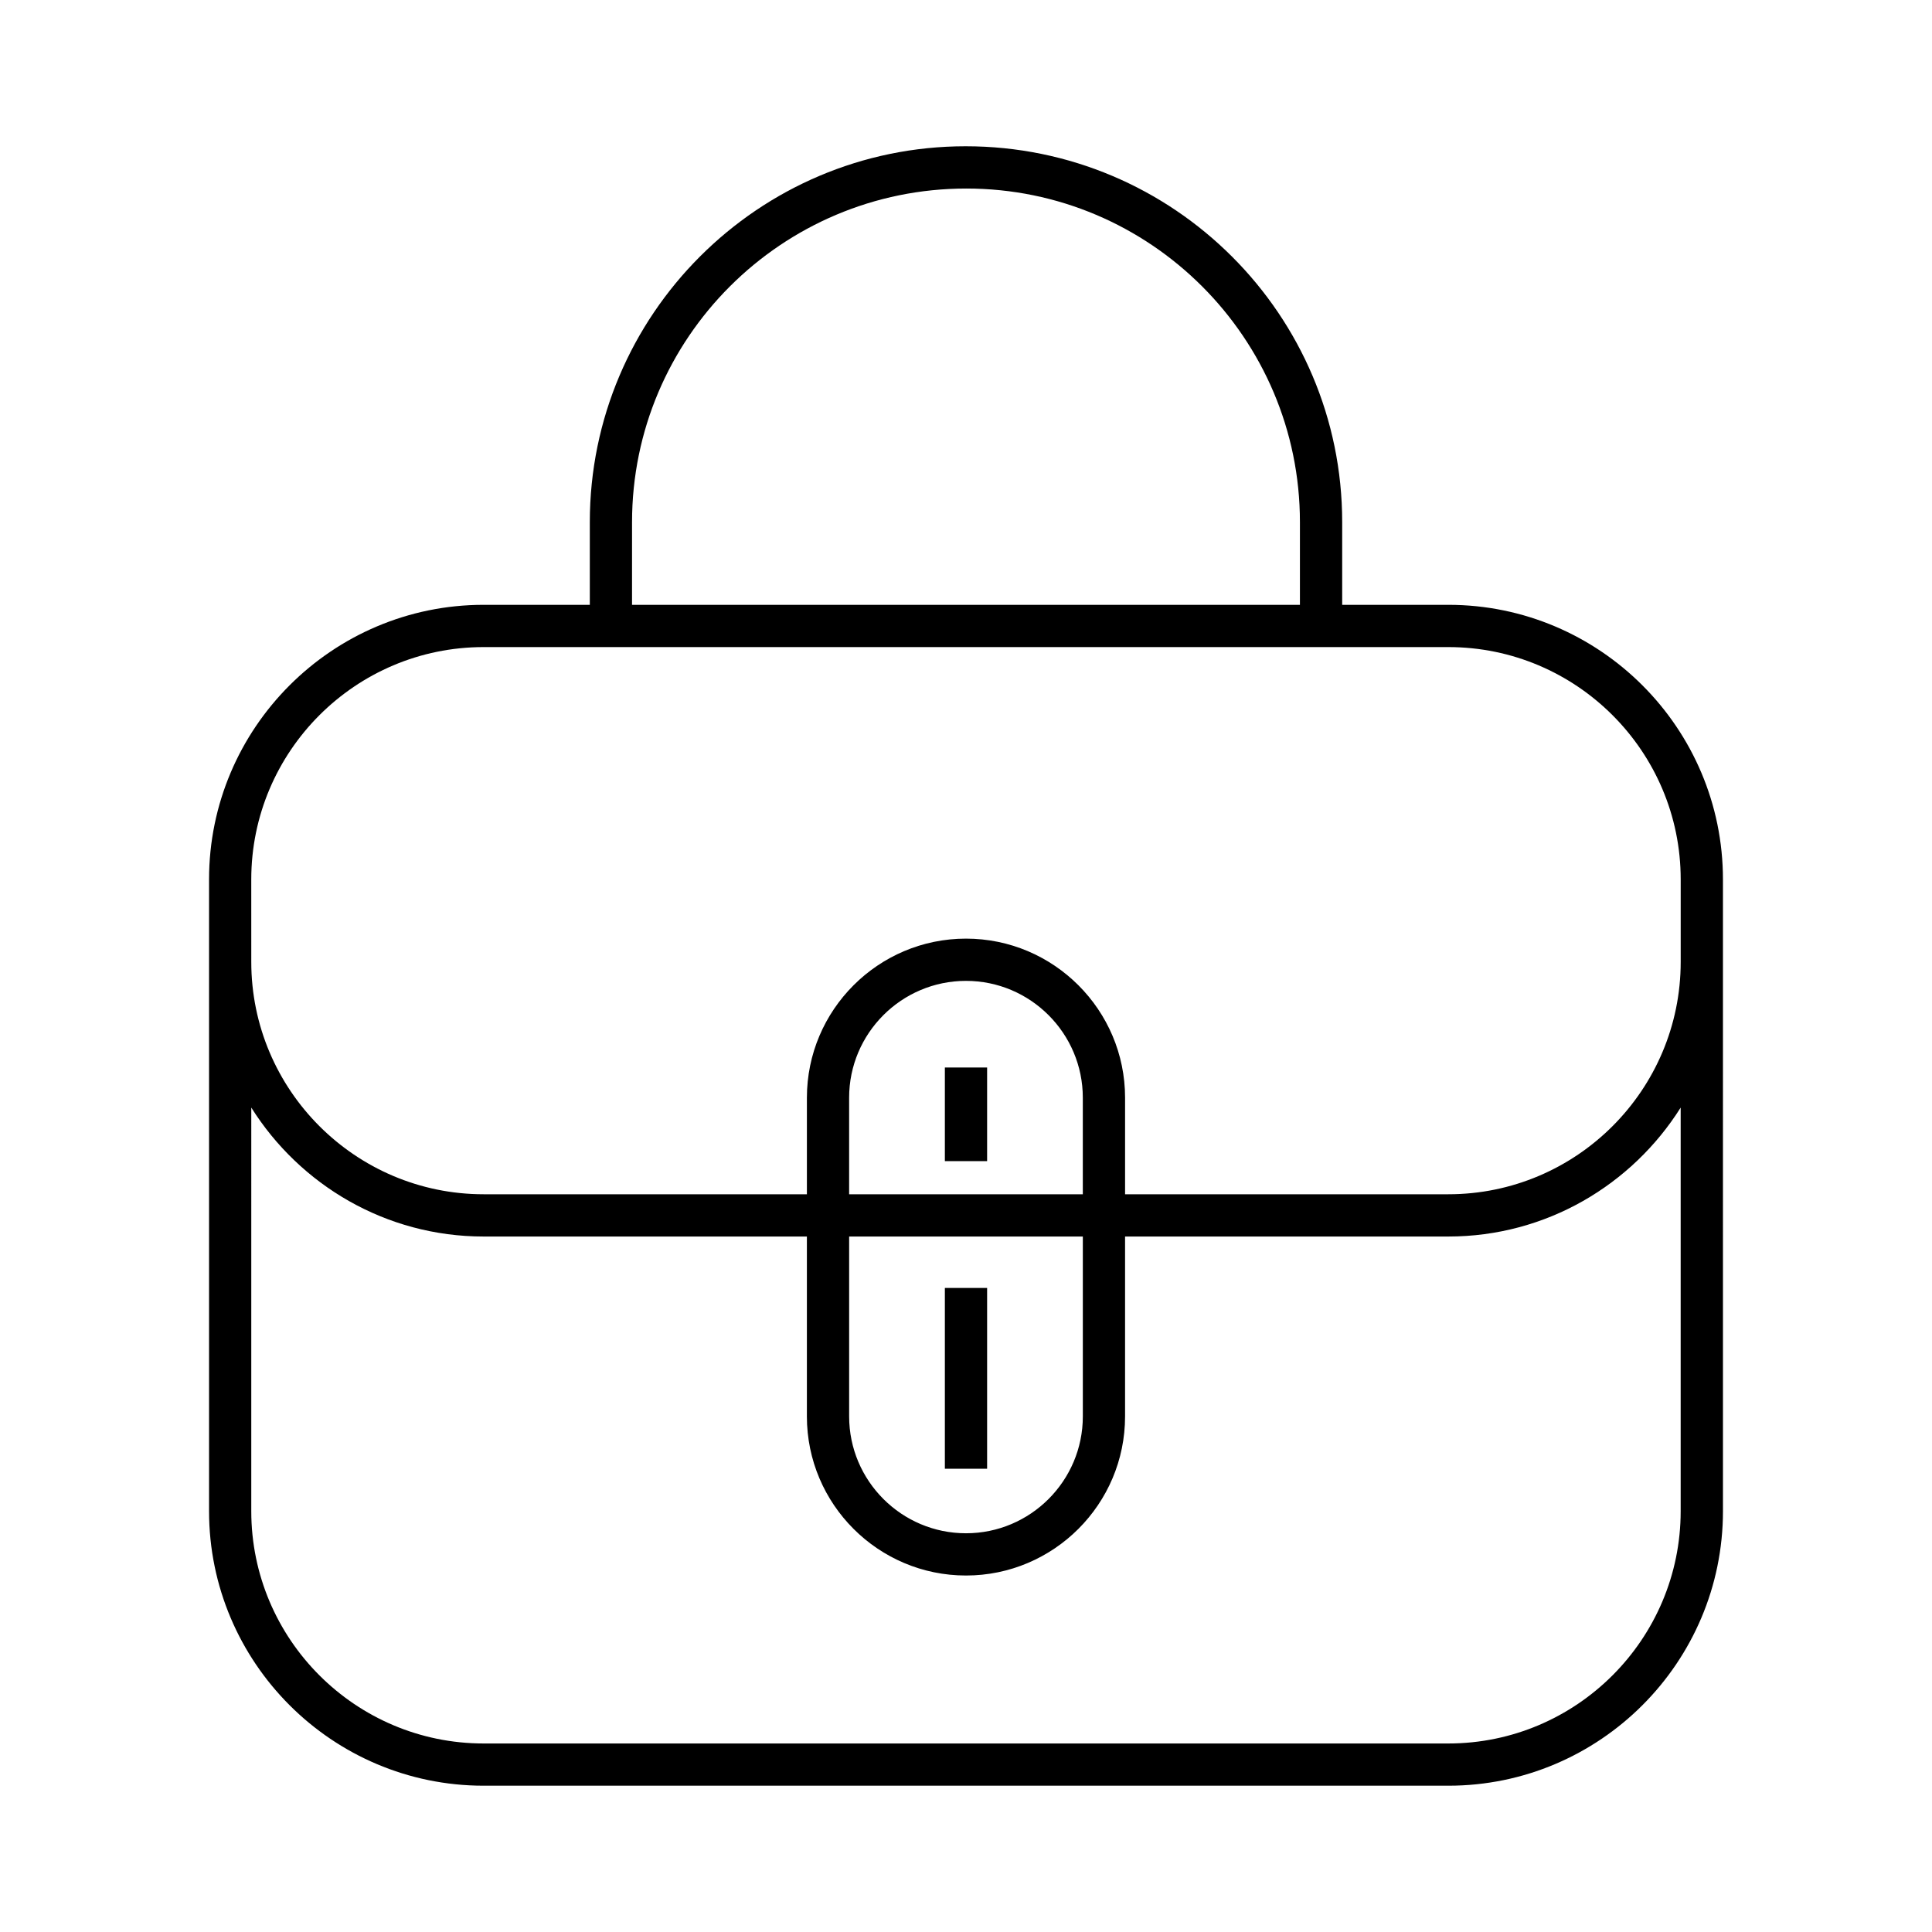 <?xml version="1.0" encoding="UTF-8"?>
<!-- Uploaded to: SVG Repo, www.svgrepo.com, Generator: SVG Repo Mixer Tools -->
<svg fill="#000000" width="800px" height="800px" version="1.1" viewBox="144 144 512 512" xmlns="http://www.w3.org/2000/svg">
 <g>
  <path d="m272.17 617.23h255.66c40.129 0 72.773-32.645 72.773-72.773l-0.004-167.4c0-40.129-32.645-72.773-72.773-72.773h-28.133v-21.922c0-54.922-44.68-99.602-99.785-99.602-54.922 0-99.602 44.68-99.602 99.602v21.922h-28.133c-40.129 0-72.773 32.645-72.773 72.773v167.4c0 40.129 32.645 72.773 72.773 72.773zm39.328-334.86c0-48.746 39.656-88.406 88.59-88.406 48.746 0 88.406 39.656 88.406 88.406v21.922h-177zm-100.91 94.691c0-33.953 27.625-61.578 61.578-61.578h255.66c33.953 0 61.578 27.625 61.578 61.578v21.852c0 33.953-27.625 61.578-61.578 61.578h-85.668v-25.586c0-23.246-18.914-42.16-42.16-42.16s-42.16 18.914-42.16 42.16v25.586h-85.668c-33.953 0-61.578-27.625-61.578-61.578zm158.44 83.43v-25.586c0-17.074 13.891-30.965 30.965-30.965 17.074 0 30.965 13.891 30.965 30.965v25.586zm61.934 11.199v47.676c0 17.074-13.891 30.965-30.965 30.965s-30.965-13.891-30.965-30.965v-47.676zm-220.37-34.168c12.891 20.484 35.637 34.168 61.578 34.168h85.664v47.676c0 23.246 18.914 42.16 42.16 42.16s42.16-18.914 42.16-42.16v-47.676h85.664c25.938 0 48.688-13.684 61.578-34.168v106.94c0 33.953-27.625 61.578-61.578 61.578h-255.65c-33.953 0-61.578-27.625-61.578-61.578z"/>
  <path d="m394.4 426.9h11.195v24.812h-11.195z"/>
  <path d="m394.4 485.32h11.195v47.91h-11.195z"/>
 </g>
</svg>